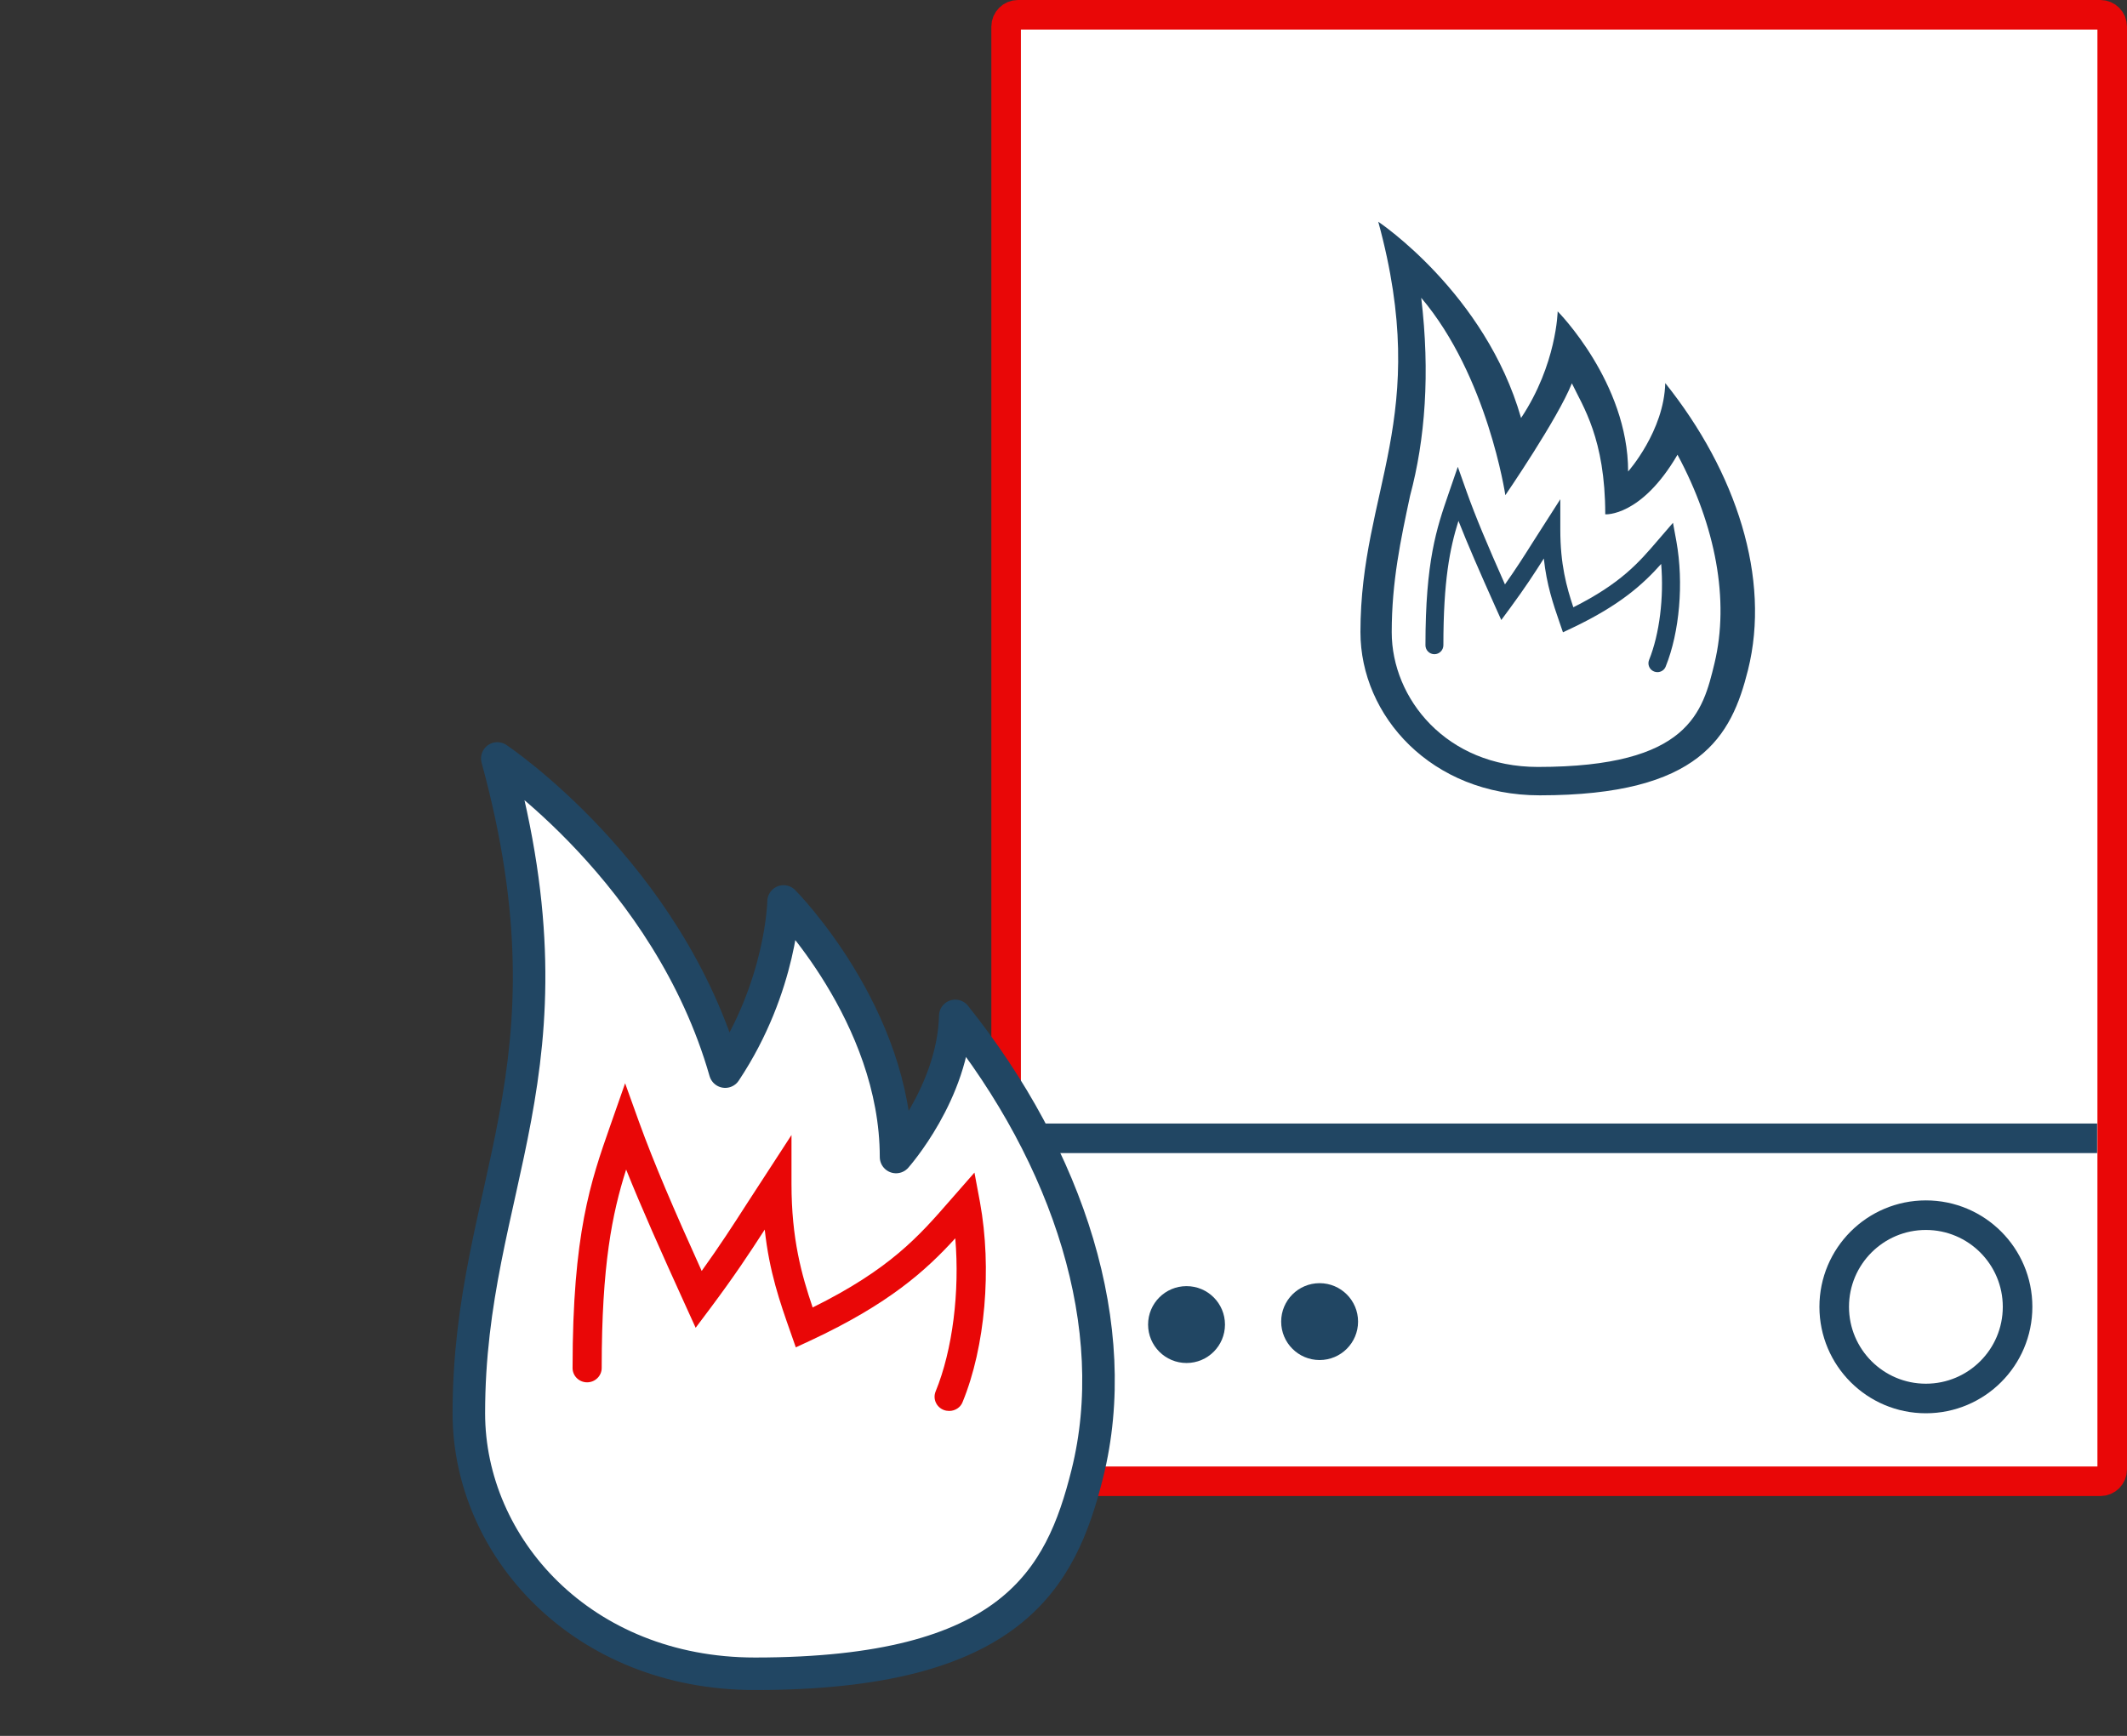 <?xml version="1.0" encoding="utf-8"?>
<!-- Generator: Adobe Illustrator 16.0.0, SVG Export Plug-In . SVG Version: 6.00 Build 0)  -->
<!DOCTYPE svg PUBLIC "-//W3C//DTD SVG 1.1//EN" "http://www.w3.org/Graphics/SVG/1.1/DTD/svg11.dtd">
<svg version="1.1" id="Layer_1" xmlns="http://www.w3.org/2000/svg" xmlns:xlink="http://www.w3.org/1999/xlink" x="0px" y="0px"
	 width="359.6px" height="293.555px" viewBox="0 -74.372 359.6 293.555" enable-background="new 0 -74.372 359.6 293.555"
	 xml:space="preserve">
<rect x="0" y="-74.372" width="359.6" height="293.555" fill="#333333" stroke="none"/>
<g>
	<path fill="#FFFFFF" d="M357.1,174.127c0,1.102-0.896,2-2,2h-183c-1.1,0-2-0.898-2-2v-244c0-1.1,0.9-2,2-2h183c1.104,0,2,0.9,2,2
		V174.127z"/>
	<path fill="none" stroke="#E90707" stroke-width="5" stroke-miterlimit="10" d="M357.1,174.127c0,1.102-0.896,2-2,2h-183
		c-1.1,0-2-0.898-2-2v-244c0-1.1,0.9-2,2-2h183c1.104,0,2,0.9,2,2V174.127z"/>
</g>
<g id="Layer_1_1_" display="none">
	<g id="XMLID_1_" display="inline">
		<g>
			<path fill="#FFFFFF" d="M177.823,123.834c8.332,8.332,8.332,21.896,0,30.229c-0.977,0.979-2.078,1.85-3.41,2.688
				c0,4.25,0.194,6.99,0.271,9.766c0.101,4.422,0.146,12.229,0.146,16.512c0,4.449,1.56,8.738-1.521,11.828
				c-5.841,5.828-15.315,5.828-21.146,0c-3.059-3.059-1.349-7.34-1.349-11.807c0-7.275,0-7.936,0-14.188
				c0-2.846,0.208-7.941,0.208-12.107c-1.314-0.854-2.434-1.719-3.396-2.688c-8.33-8.33-8.33-21.896,0-30.229
				c1.418-1.427,3.137-2.636,5.254-3.737c0.66-0.355,1.463-0.32,2.097,0.072c0.651,0.393,1.038,1.1,1.021,1.846l-0.184,15.806
				l6.914,4.604l6.941-4.615l0.18-15.646c0.016-0.746,0.396-1.444,1.063-1.823c0.646-0.363,1.441-0.378,2.104-0.023
				C174.971,121.396,176.51,122.521,177.823,123.834z M158.288,182.915c1.428-1.431,1.428-3.74,0-5.168
				c-1.438-1.438-3.74-1.438-5.166,0c-1.438,1.428-1.438,3.737-0.015,5.168C154.547,184.338,156.853,184.338,158.288,182.915z"/>
		</g>
		<g>
			<path fill="none" stroke="#214663" stroke-width="5" stroke-miterlimit="10" d="M173.006,120.312
				c-0.662-0.354-1.455-0.34-2.104,0.024c-0.657,0.378-1.049,1.077-1.062,1.823l-0.178,15.646l-6.943,4.613l-6.913-4.604l0.18-15.81
				c0.021-0.741-0.364-1.448-1.021-1.842c-0.633-0.396-1.438-0.438-2.098-0.075c-2.115,1.104-3.836,2.313-5.252,3.74
				c-8.332,8.332-8.332,21.896,0,30.229c0.973,0.979,2.069,1.844,3.395,2.688c0,4.166-0.207,9.271-0.207,12.105
				c0,6.254,0,6.902,0,14.188c0,4.461-1.713,8.748,1.342,11.807c5.828,5.822,15.313,5.822,21.146,0
				c3.08-3.096,1.521-7.383,1.521-11.825c0-4.276-0.047-12.097-0.146-16.519c-0.063-2.771-0.269-5.51-0.269-9.762
				c1.331-0.854,2.438-1.724,3.407-2.688c8.332-8.334,8.332-21.896,0-30.229C176.51,122.521,174.971,121.396,173.006,120.312z"/>
			<path fill="none" stroke="#214663" stroke-width="5" stroke-miterlimit="10" d="M158.288,182.915
				c-1.438,1.426-3.74,1.426-5.181,0c-1.426-1.431-1.426-3.74,0.015-5.168c1.426-1.438,3.729-1.438,5.166,0
				C159.715,179.17,159.715,181.484,158.288,182.915z"/>
		</g>
	</g>
	<g display="inline">
		<g id="XMLID_2_">
			<g>
				<path fill="#214663" d="M124.64,164.504c-0.24-1.064-0.511-2.141-0.771-3.195c-0.646-2.539-1.31-5.176-1.49-7.75
					c-0.069-0.869-0.319-1.979,0.369-3.055c0.16-0.25,0.642-0.771,1.451-0.771c0.799,0,1.25,0.396,1.469,0.604
					c0.932,0.83,1.08,1.688,1.211,2.49c1.721,10.799,2.34,11.42,13.199,13.299c3.146,0.541,6.291,1.09,9.41,1.646
					c1.92,0.345,6.391,1.121,6.391,1.121s27.199,2.83,29.699,9.942c1.5,2.541,8.75,22.854,10.5,28.75
					c1.062,3.57,3.121,11.597,3.121,11.597H0c0,0,1.55-6.097,3.08-10.597c2.25-6.67,4.26-13.309,6.12-19.25
					c3.64-11.639,10.406-17.862,22.33-19.5c7.286-0.983,15.76-1.604,22.866-2.983c3.23-0.629,6.474-1.25,9.7-1.84
					c6.063-1.119,8.21-3.449,8.84-9.619c0.03-0.291,0.04-0.58,0.063-0.856c0-0.224,0.01-0.435,0.027-0.647
					c0.188-2.812,0.603-4.315,2.213-4.315c0.22,0,0.446,0.03,0.71,0.065c1.72,0,1.81,2.854,1.77,4.646
					c-0.03,2.069-0.55,4.118-1.1,6.289c-0.23,0.95-0.474,1.896-0.684,2.854l-0.09,0.461l0.354,0.317
					c6.116,5.34,15,8.396,24.366,8.396c8.595,0,17.021-2.58,23.74-7.267l0.438-0.313L124.64,164.504z M63.13,184.417l0.2,1.549
					c0.05,0.5,0.3,0.961,2.67,0.961c23.43,0.015,46.851,0.015,70.911,0.015h0.799v-15.409l-0.354-0.236
					c-2.076-1.422-4.141-2.107-6.311-2.107c-3.051,0-5.899,1.383-8.659,2.727c-7.341,3.563-14.729,5.381-21.979,5.381
					c-8.271,0-16.479-2.342-24.411-6.975c-1.99-1.156-3.92-1.727-5.91-1.727c-1.563,0-3.19,0.355-4.99,1.07
					c-1.45,0.578-2.92,2.709-2.91,4.221C62.23,177.417,62.69,180.977,63.13,184.417z M192.081,213.866l0.799-0.015h-0.813
					c-0.17-0.524-5.93-17.5-8-23.767c-4.25-12.862-9.271-13.43-19.526-14.799c-1-0.131-3.709-0.131-3.709-0.131l-0.146,38.688
					h31.396C192.081,213.866,192.081,213.866,192.081,213.866z M155.781,204.646c0.01-9.517,0.02-18.487-0.109-27.58
					c-0.024-1.438-1.541-3.438-2.891-3.84c-0.714-0.211-1.424-0.388-2.16-0.517c-1.224-0.229-2.5-0.392-3.894-0.563
					c-0.472-0.063-0.946-0.121-1.438-0.187c-0.491-0.064-0.99-0.142-1.51-0.221l-0.924-0.142v19.396
					c-0.17,0.051-0.316,0.08-0.46,0.121c-0.405,0.102-0.646,0.17-0.851,0.17c-8.899,0.01-17.801,0.021-26.689,0.026
					c-18.236,0.021-36.47,0.026-54.696,0.093c-1.2,0-1.96-0.212-2.381-0.646c-0.423-0.432-0.609-1.223-0.579-2.395
					c0.026-1.148,0.05-2.291,0.06-3.439c0.021-2.576,0.01-5.188,0-7.922c-0.01-1.641-0.02-3.313-0.02-5.039V171l-0.94,0.172
					c-1.01,0.189-1.96,0.344-2.86,0.48c-2.09,0.34-3.896,0.629-5.688,1.145c-1.19,0.355-2.98,1.83-2.99,3.158
					c-0.13,9.898-0.12,19.592-0.11,29.842v8.055h111.12C155.77,213.866,155.77,207.424,155.781,204.646z M39.531,213.667v-38.979
					l-0.844,0.041c-8.646,0.42-17.43,1.563-21.446,10.313c-2.804,6.09-4.9,12.354-7.12,18.99c-0.94,2.799-1.91,5.688-2.934,8.559
					l-0.38,1.07L39.531,213.667L39.531,213.667z"/>
				<path fill="#214663" d="M192.879,213.854l-0.799,0.016c0,0,0,0-0.02-0.016H192.879z"/>
				<path fill="#FFFFFF" d="M192.07,213.854h-31.39l0.148-38.688c0,0,2.711,0,3.711,0.131c10.26,1.369,15.271,1.935,19.521,14.806
					C186.14,196.354,191.9,213.327,192.07,213.854z"/>
				<path fill="#214663" d="M157.129,74.885c0.229,3.642-0.01,7.41-3.238,10.71c-1.061,1.08-1.229,3.16-1.271,4.854
					c-0.104,6.04-1.184,12.77-8.5,16.88c-1.959,1.1-3.379,3.398-4.514,5.488c-1.688,3.188-3.29,6.479-4.826,9.66
					c-1.184,2.406-2.394,4.906-3.644,7.33c-5.892,11.535-15.7,17.393-29.146,17.393c-13.441,0-23.241-5.855-29.151-17.4
					c-1.86-3.641-4.29-8.47-6.59-13.431c-2.49-5.359-5.21-8.709-9.12-11.209c-5-3.18-5.353-8.48-5.72-14.08l-0.08-1.16
					c-0.104-1.3-0.67-2.52-1.23-3.7c-0.3-0.646-0.62-1.318-0.84-1.979c-0.26-0.75-0.57-1.521-0.88-2.26
					c-0.73-1.79-1.5-3.642-1.42-5.37c0.688-16.28,1.66-32.222,2.77-49.88c0.41-6.62,3.79-11.67,10.063-15.03
					C70.48,5.988,80.975,3.219,91.74,1.18c1.04-0.109,23.981-0.086,31.607,2.447c7.76,2.54,14.563,5.182,20.8,8.08
					c5.824,3.762,9.939,8.5,10.29,16.33C155.15,43.664,156.161,59.534,157.129,74.885z M150.2,81.394
					c1.561-1.69,1.606-5.12,1.146-11.28c-0.45-5.98-1.45-8.12-8.938-10.57c-12.531-4.93-29.935-9.06-40.781-9.06
					c-3.845,0-7.688,0.31-11.396,0.92c-8.35,1.37-16.79,3.37-24.96,5.32c-3.688,0.868-7.5,1.778-11.3,2.63l-0.37,0.08l-0.02,0.38
					c-0.08,1.34-0.16,2.6-0.222,3.8c-0.142,2.39-0.271,4.65-0.479,6.85c-0.57,5.771-0.7,8.63,0.55,10.012
					c0.521,0.568,1.26,0.85,2.26,0.85c0.854,0,1.894-0.19,3.25-0.57c1.36-0.38,3.03-0.938,5.15-1.698
					c12.28-4.382,24.56-6.602,36.495-6.602c12.761,0,25.449,2.54,37.72,7.55c4.262,1.74,7,2.512,8.899,2.512
					C148.51,82.514,149.491,82.155,150.2,81.394z M150.44,56.184l-0.04-0.69c-0.188-3.08-0.356-6.08-0.51-9.02
					c-0.41-7.562-0.79-14.7-1.7-21.78c-0.396-3.07-3.471-6.5-6.08-7.92c-13.229-7.182-26.695-10.82-40.025-10.82
					c-13.281,0-26.708,3.61-39.917,10.74c-2.684,1.438-5.854,5.03-6.313,8.3c-0.93,6.6-1.25,13.24-1.59,20.28
					c-0.13,2.74-0.26,5.53-0.438,8.398l-0.04,0.67l0.646-0.148c1.2-0.28,2.3-0.51,3.34-0.72c2.07-0.432,3.87-0.79,5.61-1.41
					c12.887-3.387,24.76-6.602,36.917-6.602c13.4,0,26.91,2.7,40.146,8.021c1.813,0.729,3.688,1.17,5.883,1.68
					c1.063,0.25,2.221,0.521,3.443,0.84L150.44,56.184z M142.79,101.885c4.026-3.35,4.25-7.72,3.99-11.148
					c-0.109-1.33-2.07-2.28-4.15-3.29c-0.539-0.26-1.063-0.521-1.523-0.771c-1.021-0.56-2.146-0.97-3.232-1.358
					c-0.48-0.182-0.963-0.352-1.424-0.53c-12.384-4.87-25.896-6.95-40.69-6.95c-14.78,0-25.18,5.102-35.95,7.88
					c-1.06,0.28-2.27,1.381-2.68,2.46c-1.34,3.512,0.66,11.512,3.96,13.313c4.82,2.62,7.5,6.77,10.04,12.209
					c2.1,4.488,4.57,9.71,7.31,14.761c4.841,8.909,12.771,13.433,23.563,13.433h0.312c0.343,0,0.67-0.013,1-0.021
					c1.313-0.039,2.593-0.147,3.813-0.34c0.604-0.092,1.221-0.199,1.812-0.32c0.596-0.129,1.172-0.271,1.739-0.43
					c0.854-0.24,1.67-0.521,2.471-0.842c2.938-1.17,5.521-2.858,7.75-5.063c0.199-0.199,0.408-0.41,0.604-0.62
					c0.592-0.618,1.16-1.29,1.688-1.985c0.896-1.185,1.709-2.461,2.459-3.844c1.149-2.146,2.2-4.391,3.228-6.551
					c1.479-3.17,3.021-6.438,4.869-9.42C136.29,108.354,139.42,104.695,142.79,101.885z"/>
				<path fill="#FFFFFF" d="M155.67,177.063c0.129,9.09,0.119,18.064,0.104,27.58c-0.01,2.773-0.01,9.225-0.01,9.225H44.65v-8.055
					c-0.01-10.25-0.02-19.938,0.11-29.84c0.01-1.33,1.8-2.813,2.99-3.16c1.79-0.521,3.6-0.813,5.688-1.146
					c0.9-0.146,1.854-0.291,2.86-0.479l0.938-0.17v0.961c0,1.729,0.012,3.396,0.021,5.039c0.01,2.729,0.021,5.34,0,7.92
					c-0.01,1.146-0.03,2.291-0.06,3.438c-0.03,1.185,0.156,1.969,0.577,2.396c0.423,0.436,1.183,0.645,2.383,0.645
					c18.229-0.063,36.46-0.07,54.696-0.09c8.895-0.016,17.79-0.021,26.689-0.029c0.199,0,0.438-0.066,0.851-0.17
					c0.144-0.041,0.29-0.066,0.46-0.121V171.61l0.921,0.146c0.521,0.08,1.021,0.146,1.513,0.211
					c0.486,0.063,0.971,0.119,1.438,0.184c1.394,0.186,2.67,0.344,3.894,0.566c0.736,0.143,1.446,0.303,2.157,0.514
					C154.129,173.625,155.64,175.625,155.67,177.063z"/>
				<path fill="#FFFFFF" d="M150.85,70.155c0.898,12-0.012,14.43-12.355,9.39c-24.58-10.04-49.581-9.87-74.571-0.96
					c-11.14,3.96-11.68,3.48-10.54-8.068c0.32-3.302,0.438-6.62,0.7-10.672c12.27-2.738,24.146-5.97,36.229-7.948
					c15.979-2.63,31.435,0.698,46.44,6.33c1.854,0.698,3.771,1.818,5.66,1.818C149.9,63.244,150.4,64.184,150.85,70.155z"/>
				<path fill="#FFFFFF" d="M146.781,90.735c0.26,3.43,0.036,7.8-3.99,11.148c-3.369,2.812-6.5,6.472-9.07,10.57
					c-1.85,2.979-3.389,6.25-4.863,9.42c-1.021,2.16-2.063,4.397-3.227,6.55c-0.75,1.383-1.563,2.66-2.459,3.844
					c-0.541,0.696-1.104,1.366-1.688,1.986c-0.193,0.21-0.396,0.42-0.604,0.62c-2.229,2.2-4.816,3.894-7.75,5.063
					c-0.799,0.314-1.619,0.602-2.469,0.84c-0.57,0.16-1.15,0.303-1.74,0.432c-0.59,0.121-1.199,0.229-1.813,0.318
					c-1.22,0.182-2.5,0.303-3.813,0.342c-0.33,0.01-0.656,0.021-1,0.021h-0.313c-10.792,0-18.722-4.521-23.562-13.43
					c-2.74-5.052-5.21-10.271-7.313-14.762c-2.54-5.438-5.22-9.589-10.04-12.208c-3.3-1.8-5.3-9.8-3.96-13.313
					c0.41-1.078,1.62-2.18,2.684-2.46c10.77-2.778,21.17-7.88,35.95-7.88c14.792,0,28.31,2.08,40.688,6.95
					c0.46,0.18,0.938,0.35,1.42,0.53c1.093,0.39,2.21,0.8,3.239,1.358c0.461,0.25,0.988,0.512,1.527,0.771
					C144.709,88.454,146.67,89.405,146.781,90.735z"/>
				<path fill="#FFFFFF" d="M137.709,171.521v15.41h-0.799c-24.063,0-47.48,0-70.916-0.017c-2.37,0-2.62-0.459-2.67-0.959
					l-0.2-1.551c-0.44-3.438-0.9-7-0.94-10.539c-0.01-1.515,1.46-3.646,2.91-4.226c1.8-0.722,3.43-1.065,4.99-1.065
					c1.99,0,3.92,0.563,5.91,1.725c7.93,4.632,16.14,6.972,24.416,6.972c7.25,0,14.639-1.813,21.979-5.379
					c2.76-1.343,5.607-2.728,8.658-2.728c2.17,0,4.229,0.688,6.312,2.108L137.709,171.521z"/>
				<path fill="#214663" d="M112.459,20.175c3.604,0,5.381,1.54,5.34,5.49c-0.139,13.17,1.012,14.312-6.118,14.312
					c-1.5,0-3.36-0.052-5.681-0.052c-0.631,0-1.301,0-2.01,0.012c-0.31,0.01-0.605,0.01-0.9,0.01c-0.699,0-1.391-0.01-2.09-0.01
					c-2.438,0-4.854-0.04-7.286-0.04c-1.563,0-3.13,0.02-4.688,0.06c-0.09,0-0.18,0-0.271,0c-3.22,0-4.604-1.64-4.53-4.82
					c0.01-0.17,0-0.34,0-0.5c0.07-13.328-1.07-14.448,6.87-14.448c1.59,0,3.55,0.05,5.96,0.05c0.313,0,0.63-0.01,0.95-0.01
					c0.36,0,0.71,0,1.06,0c2.58,0,5.146,0.04,7.729,0.04c1.724,0,3.449-0.021,5.17-0.08
					C112.129,20.184,112.299,20.175,112.459,20.175z"/>
				<path fill="#214663" d="M99.081,22.724c1.276,0,2.561,0.01,3.839,0.02c1.291,0.01,2.59,0.021,3.881,0.021
					c2.029,0,3.699-0.021,5.261-0.08c0.144,0,0.271-0.012,0.399-0.012c0.799,0.001,1.849,0.103,2.289,0.552
					c0.369,0.368,0.563,1.229,0.549,2.408c-0.021,1.842-0.01,3.45-0.01,4.852c0.01,3.02,0.021,6.148-0.398,6.729
					c-0.172,0.102-0.896,0.262-3.21,0.262c-0.66,0-1.392-0.012-2.188-0.021c-1.029-0.01-2.189-0.03-3.49-0.03
					c-0.644,0-1.313,0.012-2.039,0.021h-0.871l-2.08-0.01c-1.153,0-2.294-0.012-3.444-0.021c-1.276,0-2.56-0.01-3.84-0.01
					c-1.59,0-3.17,0.01-4.75,0.05l-0.2,0.01c-0.8,0-1.396-0.148-1.64-0.39c-0.27-0.28-0.42-0.97-0.398-1.89
					c0.012-0.12,0-0.54,0-0.54c0.012-1.67,0-3.15-0.012-4.46c-0.02-3.11-0.05-6.62,0.44-7.11c0.14-0.15,0.84-0.39,3.938-0.39
					c0.71,0,1.49,0.01,2.354,0.02 M112.799,25.604c0-0.16,0-0.3-0.01-0.42c-0.104,0-0.209-0.012-0.33-0.012
					c-0.104,0-0.209,0.012-0.318,0.012c-1.58,0.06-3.28,0.08-5.352,0.08c-1.289,0-2.59-0.012-3.898-0.021
					c-1.271-0.01-2.551-0.02-3.82-0.02c-0.35,0-0.688,0-1.036,0l-0.974,0.01c-1.35,0-2.56-0.021-3.646-0.03
					c-0.854-0.01-1.62-0.02-2.313-0.02c-0.81,0-1.396,0.02-1.84,0.04c-0.07,1.21-0.06,3.1-0.04,4.938
					c0.01,1.32,0.021,2.812,0.01,4.49v0.12c0,0.06,0,0.12,0,0.17c1.34-0.03,2.78-0.04,4.48-0.04c1.29,0,2.57,0,3.856,0.01
					c1.144,0.01,2.29,0.021,3.434,0.021h0.813c0.42,0.01,0.854,0.01,1.276,0.01c0.281,0,0.563,0,0.844,0
					c0.72-0.01,1.406-0.021,2.066-0.021c1.313,0,2.479,0.021,3.521,0.03c0.79,0.01,1.515,0.021,2.16,0.021
					c0.42,0,0.771,0,1.063-0.012c0.059-1.148,0.049-2.83,0.049-4.47C112.781,29.074,112.781,27.465,112.799,25.604z"/>
				<path fill="#FFFFFF" d="M112.79,25.184c0.01,0.12,0.01,0.26,0.01,0.42c-0.02,1.858-0.02,3.47-0.01,4.89
					c0,1.64,0.01,3.32-0.049,4.47c-0.291,0.012-0.645,0.012-1.063,0.012c-0.648,0-1.37-0.012-2.16-0.021
					c-1.04-0.01-2.21-0.03-3.521-0.03c-0.66,0-1.354,0.012-2.063,0.021c-0.276,0-0.563,0-0.847,0c-0.43,0-0.854,0-1.273-0.01H101
					c-1.146,0-2.292-0.012-3.438-0.021c-1.29-0.01-2.566-0.01-3.856-0.01c-1.7,0-3.144,0.01-4.48,0.04c0-0.05,0-0.11,0-0.17v-0.12
					c0.01-1.68,0-3.17-0.01-4.49c-0.021-1.84-0.03-3.729,0.04-4.938c0.438-0.021,1.03-0.04,1.84-0.04c0.69,0,1.46,0.01,2.31,0.02
					c1.094,0.01,2.304,0.03,3.65,0.03l0.97-0.01c0.354,0,0.69,0,1.04,0c1.271,0,2.559,0.01,3.818,0.02
					c1.313,0.01,2.604,0.021,3.896,0.021c2.069,0,3.771-0.021,5.354-0.08c0.104,0,0.222-0.012,0.316-0.012
					C112.581,25.175,112.69,25.184,112.79,25.184z"/>
				<path fill="#FFFFFF" d="M57.2,188.375c0.026-1.146,0.05-2.289,0.06-3.438C57.25,186.084,57.23,187.227,57.2,188.375z"/>
				<path fill="#FFFFFF" d="M39.531,174.686v38.979H6.81l0.38-1.07c1.021-2.864,1.99-5.76,2.934-8.559
					c2.22-6.636,4.316-12.9,7.12-18.99c4.02-8.75,12.8-9.896,21.446-10.315L39.531,174.686z"/>
			</g>
		</g>
	</g>
	<path display="inline" fill="#214663" d="M150.965,193.217"/>
</g>
<g id="Layer_1_2_">
	<g id="fire_1_">
		<path fill="#214663" d="M281.533-9.591c-0.189,8.108-6.275,14.955-6.275,14.955c0-15.082-11.912-27.08-11.912-27.08
			s-0.16,8.979-6.188,18.03c-6.033-21.121-24.142-33.187-24.142-33.187c9.052,33.187-3.014,45.256-3.014,69.393
			c0,14.156,11.979,27.607,30.313,27.607c27.151,0,32.402-9.967,35.209-21.198C299.389,23.469,293.598,5.494,281.533-9.591z
			 M289.865,37.772c-1.989,8.229-4.229,17.554-29.874,17.554c-15.469,0-24.7-11.583-24.7-22.775c0-8.576,1.51-15.612,3.099-23.069
			c2.555-9.528,3.41-20.777,1.887-33.494C251.519-10.745,254.5,9.369,254.5,9.369s8.858-12.918,11.248-18.918
			c1.83,3.857,5.643,9.339,5.643,22.157c0,0,6.061,0.459,12.214-10.082C290.082,14.582,292.415,27.181,289.865,37.772z"/>
		<path fill="#214663" d="M282.841,14.038l-2.575,2.987c-3.188,3.721-6.211,7.25-14.271,11.302
			c-1.154-3.46-2.202-7.267-2.202-13.099v-5.174l-4.604,7.199c-1.551,2.466-2.839,4.494-4.754,7.205
			c-2.907-6.554-4.961-11.397-6.521-15.795l-1.45-4.091l-1.575,4.577c-2.001,5.819-3.896,11.322-3.896,25.597
			c0,0.832,0.675,1.516,1.516,1.516c0.832,0,1.516-0.684,1.516-1.516c0-10.932,1.088-16.355,2.547-21.032
			c1.573,3.999,3.563,8.555,6.178,14.398l1.063,2.368l1.54-2.09c2.52-3.428,4.018-5.737,5.653-8.313
			c0.479,4.482,1.587,7.7,2.683,10.882l0.551,1.599l1.533-0.723c8.193-3.893,12.03-7.436,15.073-10.837
			c0.474,5.651-0.271,11.835-2.043,16.23c-0.313,0.776,0.065,1.658,0.841,1.96c0.188,0.074,0.379,0.109,0.568,0.109
			c0.598,0,1.179-0.358,1.399-0.95c2.354-5.832,3.066-14.138,1.81-21.159L282.841,14.038z"/>
	</g>
</g>
<g id="Layer_2_1_">
</g>
<line fill="none" stroke="#214663" stroke-width="5" stroke-miterlimit="10" x1="172.634" y1="118.128" x2="354.55" y2="118.128"/>
<circle fill="none" stroke="#214663" stroke-width="5" stroke-miterlimit="10" cx="325.6" cy="146.628" r="15.5"/>
<circle fill="#214663" cx="200.6" cy="149.627" r="6.5"/>
<circle fill="#214663" cx="223.1" cy="149.127" r="6.5"/>
<g display="none">
	<g display="inline">
		<g>
			<path fill="#214663" d="M63.014,213.672c-6.267,0-12.558-2.27-18.698-6.746c-9.836-7.172-17.012-17.018-21.938-30.102
				c-0.57-1.516-1.631-4.336-5.176-4.336c-0.287,0-0.596,0.02-0.926,0.059c-0.107,0.015-0.219,0.021-0.328,0.021
				c-0.645,0-1.427-0.19-2.097-0.513c-5.856-2.795-9.095-7.999-10.189-16.381c-0.693-5.301,1.443-9.635,6.184-12.533
				c2.767-1.691,2.91-4.13,3.014-5.912l0.026-0.422c0.162-2.443,0.229-4.908,0.292-7.291c0.152-5.684,0.296-11.053,1.632-16.264
				C18.847,97.506,30.106,88.1,47.371,86.05c9.807-1.164,19.961-1.27,29.779-1.372c4.002-0.042,8.142-0.085,12.209-0.199
				c1.599-0.044,3.313-0.065,5.396-0.065c1.503,0,3.033,0.011,4.611,0.021c0.676,0.004,1.359,0.009,2.057,0.013l-7.031,14.364
				l1.715,0.906c9.45,4.992,15.075,12.993,16.722,23.78c0.636,4.175,0.64,8.594,0.645,12.869l0.001,0.975
				c0.004,2.104,0.22,4.133,2.792,5.819c5.214,3.424,7.186,8.209,5.855,14.217c-0.459,2.078-1.14,4.756-2.33,7.047
				c-2.934,5.635-6.369,8.259-10.814,8.259c-0.496,0-1.013-0.032-1.539-0.097l-1.4-0.17l-0.629,1.266
				c-0.82,1.646-1.611,3.289-2.396,4.915c-1.747,3.625-3.396,7.049-5.281,10.388c-4.021,7.135-9.417,13.184-16.039,17.979
				C75.548,211.417,69.264,213.672,63.014,213.672z M25.34,165.772c0.361,1.275,0.797,2.816,1.266,4.352
				c4.168,13.645,10.904,23.851,20.593,31.201c5.521,4.188,10.715,6.223,15.871,6.223c5.24,0,10.504-2.104,16.088-6.432
				c9.578-7.424,16.229-17.546,20.329-30.943c0.485-1.588,0.954-3.18,1.42-4.758l0.091-0.312c2.6,0.498,4.739,0.813,6.493,0.813
				c5.901,0,7.271-3.795,8.443-8.754c0.051-0.217,1.207-5.254-1.239-6.871c-2.16-1.428-4.569-2.418-6.695-3.293
				c-0.346-0.143-0.686-0.281-1.019-0.422c0.015-1.709,0.048-3.433,0.085-5.234c0.105-5.14,0.216-10.456-0.229-15.748
				c-0.789-9.429-5.464-16.374-13.521-20.083l-1.501-0.691l-0.962,1.344c-15.027,21.003-36.686,24.84-56.27,25.445v-6.12
				c12.775-0.293,22.938-2.36,31.841-6.462c11.873-5.468,19.574-14.132,23.544-26.488l0.89-2.769l-2.902,0.16
				c-4.319,0.238-8.661,0.399-12.86,0.555c-9.892,0.368-19.236,0.715-28.691,1.98c-13.949,1.87-23.51,10.697-26.226,24.219
				c-1.129,5.623-1.188,11.462-1.247,17.108c-0.015,1.408-0.029,2.814-0.06,4.214c-0.057,2.529,0.256,5.031,0.558,7.449
				c0.057,0.457,0.114,0.914,0.168,1.369c-4.865,1.02-7.819,2.104-9.182,4.252c-1.125,1.771-0.812,3.717-0.476,5.021
				c0.962,3.742,2.229,7.842,5.08,9.115c1.327,0.595,2.867,0.871,4.847,0.871c1.145,0,2.335-0.092,3.484-0.18
				C24.009,165.858,24.676,165.808,25.34,165.772z"/>
		</g>
		<g>
			<path fill="#214663" d="M104.843,125.761"/>
		</g>
		<g>
			<path fill="#214663" d="M47.605,152.04c-1.938-0.063-2.775-0.902-2.893-2.896c-0.047-0.826,0.189-1.545,0.689-2.079
				c0.526-0.563,1.313-0.876,2.213-0.883c0.949,0,1.708,0.271,2.22,0.785c0.51,0.511,0.775,1.263,0.773,2.174
				c-0.006,1.814-1.072,2.898-2.855,2.898H47.605z"/>
			<path fill="none" stroke="#214663" stroke-width="4" stroke-miterlimit="10" d="M47.605,152.04
				c-1.938-0.063-2.775-0.902-2.893-2.896c-0.047-0.826,0.189-1.545,0.689-2.079c0.526-0.563,1.313-0.876,2.213-0.883
				c0.949,0,1.708,0.271,2.22,0.785c0.51,0.511,0.775,1.263,0.773,2.174c-0.006,1.814-1.072,2.898-2.855,2.898H47.605z"/>
		</g>
		<g>
			<path fill="#214663" d="M78.496,152.042c-2.02-0.035-2.855-0.81-2.985-2.763c-0.06-0.907,0.167-1.676,0.656-2.217
				c0.492-0.543,1.23-0.847,2.142-0.877l0.141-0.002c1.76,0,2.921,1.123,2.958,2.86c0.018,0.873-0.265,1.651-0.795,2.192
				c-0.515,0.524-1.227,0.804-2.058,0.804h-0.059V152.042z"/>
			<path fill="none" stroke="#214663" stroke-width="4" stroke-miterlimit="10" d="M78.496,152.042
				c-2.02-0.035-2.855-0.81-2.985-2.763c-0.06-0.907,0.167-1.676,0.656-2.217c0.492-0.543,1.23-0.847,2.142-0.877l0.141-0.002
				c1.76,0,2.921,1.123,2.958,2.86c0.018,0.873-0.265,1.651-0.795,2.192c-0.515,0.524-1.227,0.804-2.058,0.804h-0.059V152.042z"/>
		</g>
	</g>
</g>
<path fill="#FFFFFF" stroke="#214663" stroke-width="5.5" stroke-linecap="round" stroke-linejoin="round" d="M161.501,97.429
	c-0.304,12.938-10.012,23.863-10.012,23.863c0-24.069-19.014-43.217-19.014-43.217s-0.25,14.334-9.869,28.776
	C112.969,73.145,84.078,53.89,84.078,53.89c14.45,52.961-4.813,72.225-4.813,110.735c0,22.592,19.121,44.058,48.379,44.058
	c43.324,0,51.707-15.9,56.182-33.831C189.99,150.183,180.747,121.498,161.501,97.429z"/>
<path fill="#E90707" d="M164.745,123.927l-4.178,4.769c-5.18,5.941-10.085,11.568-23.176,18.039
	c-1.867-5.521-3.578-11.597-3.578-20.911v-8.25l-7.464,11.488c-2.521,3.929-4.615,7.167-7.719,11.498
	c-4.724-10.459-8.056-18.19-10.595-25.205l-2.349-6.532l-2.558,7.301c-3.25,9.288-6.326,18.074-6.326,40.854
	c0,1.324,1.092,2.416,2.458,2.416c1.355,0,2.466-1.092,2.466-2.416c0-17.447,1.767-26.1,4.133-33.571
	c2.557,6.389,5.789,13.654,10.031,22.978l1.721,3.785l2.502-3.338c4.088-5.477,6.519-9.153,9.177-13.27
	c0.773,7.158,2.575,12.294,4.36,17.367l0.892,2.551l2.486-1.154c13.299-6.21,19.534-11.864,24.476-17.287
	c0.766,9.011-0.445,18.88-3.322,25.895c-0.51,1.243,0.11,2.648,1.367,3.132c0.299,0.116,0.618,0.169,0.928,0.169
	c0.965,0,1.912-0.571,2.266-1.512c3.824-9.305,4.979-22.565,2.941-33.768L164.745,123.927z"/>
</svg>
